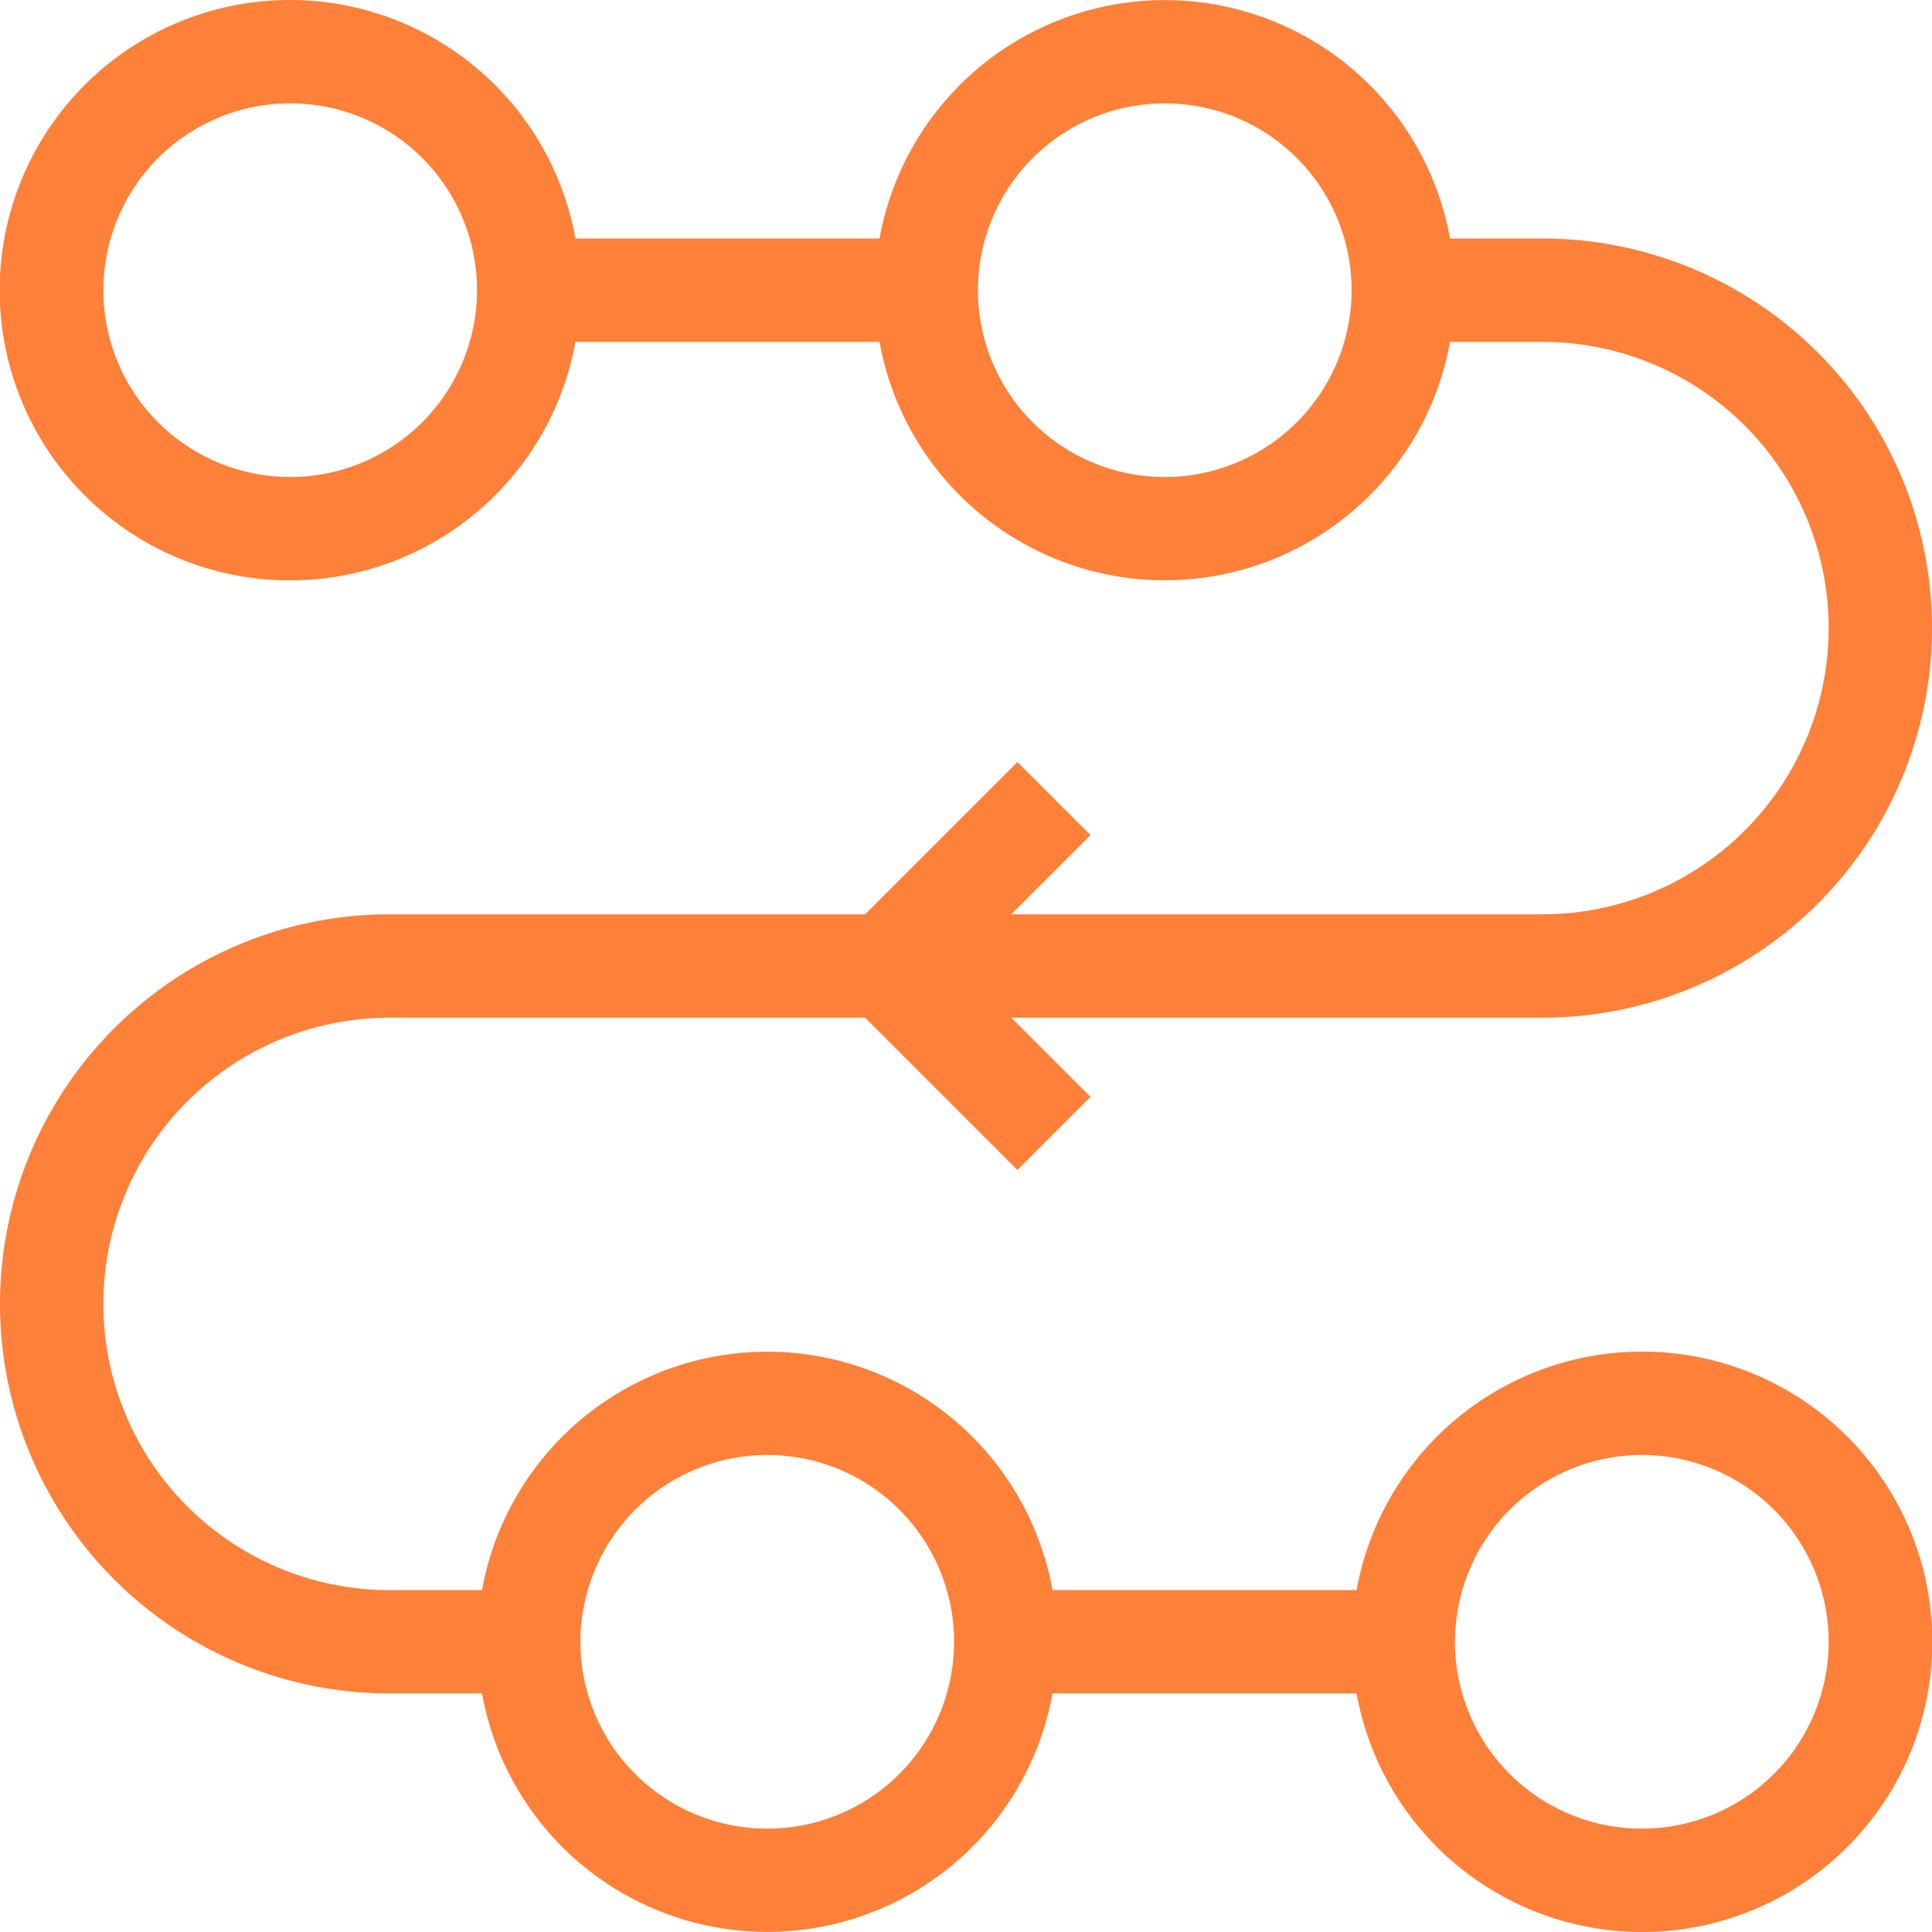 <svg xmlns="http://www.w3.org/2000/svg" width="48.6" height="48.6" viewBox="0 0 48.6 48.6"><g id="Process" transform="translate(-8630.7 -847.7)"><path id="Path_7146" data-name="Path 7146" d="M26.293,20.293,22.586,24H10.5a9.5,9.5,0,0,0,0,19h2.58a6.991,6.991,0,0,0,13.84,0h8.16a7,7,0,1,0,0-2H26.92a6.991,6.991,0,0,0-13.84,0H10.5a7.5,7.5,0,0,1,0-15H22.586l3.707,3.707,1.414-1.414L25.414,26H39.5a9.5,9.5,0,0,0,0-19H36.92A6.991,6.991,0,0,0,23.08,7H14.92a7,7,0,1,0,0,2h8.16A6.991,6.991,0,0,0,36.92,9H39.5a7.5,7.5,0,0,1,0,15H25.414l2.293-2.293ZM42,37a5,5,0,1,1-5,5A5.006,5.006,0,0,1,42,37ZM20,37a5,5,0,1,1-5,5A5.006,5.006,0,0,1,20,37ZM8,13a5,5,0,1,1,5-5A5.006,5.006,0,0,1,8,13Zm22,0a5,5,0,1,1,5-5A5.006,5.006,0,0,1,30,13Z" transform="translate(8630 847)" fill="#ff8039" stroke="#ff8039" stroke-width="0.6"></path></g></svg>